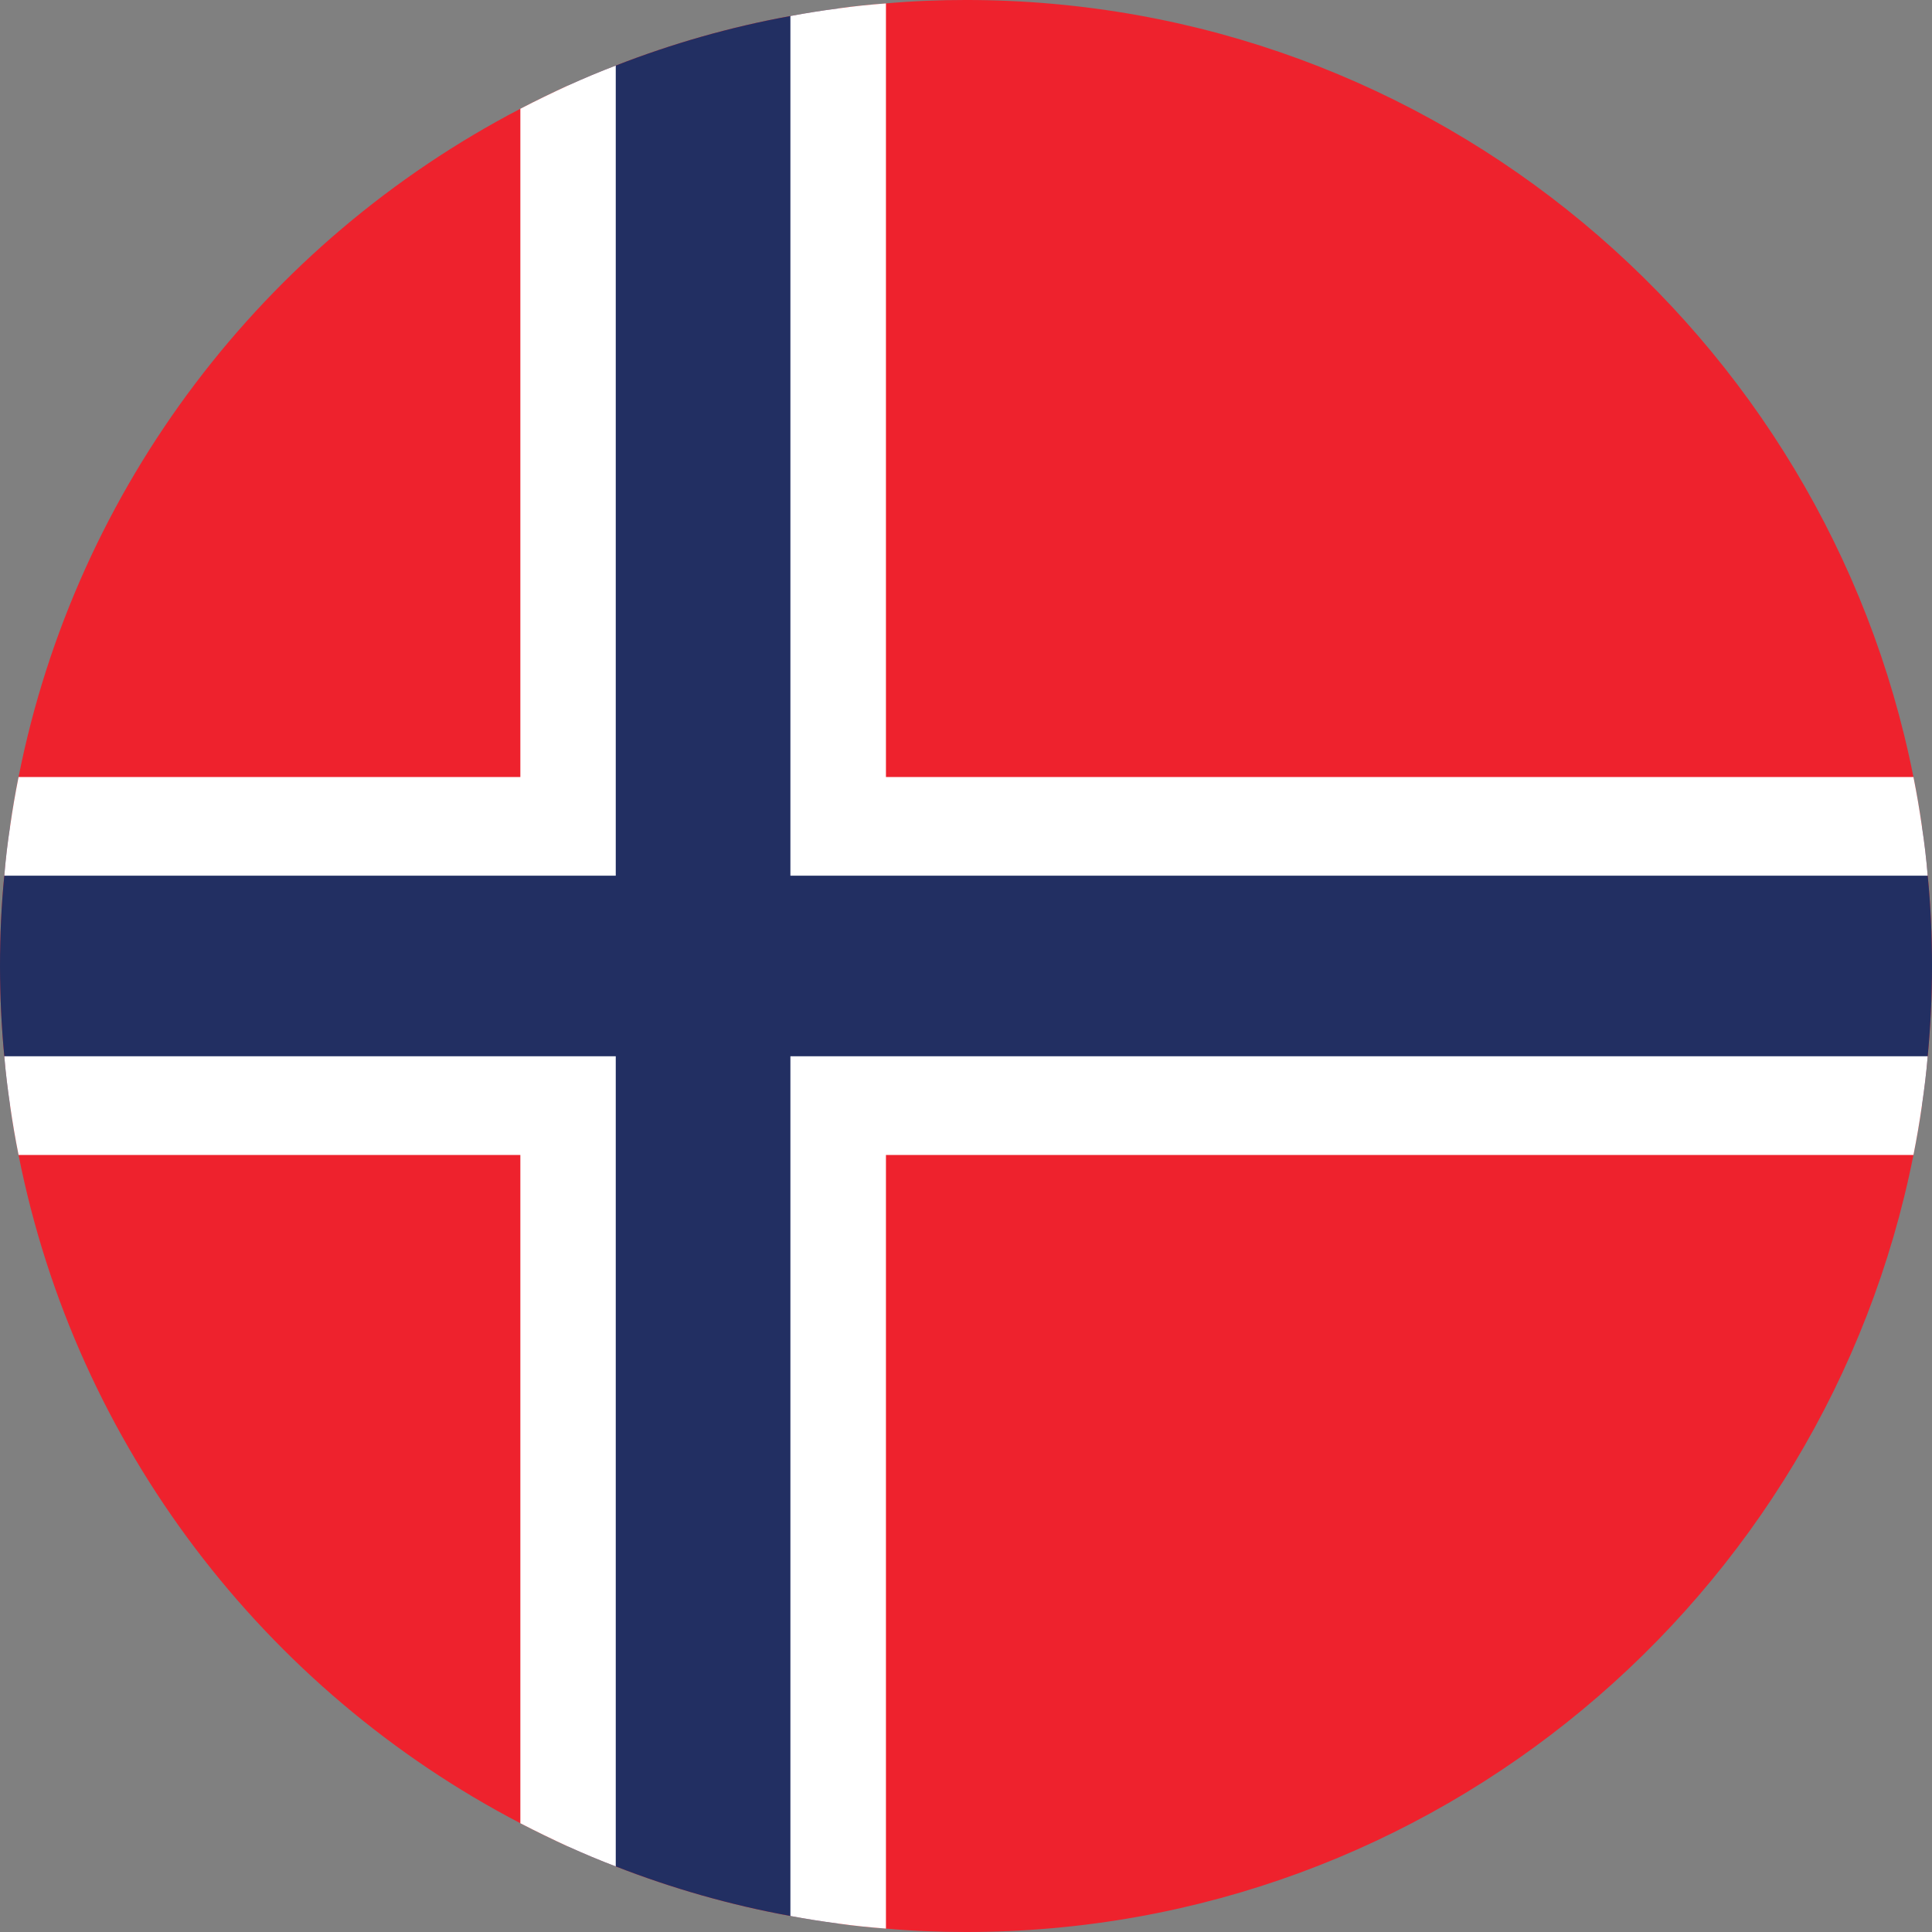 <svg version="1.0" preserveAspectRatio="xMidYMid meet" height="1080" viewBox="0 0 810 810" zoomAndPan="magnify" width="1080" xmlns:xlink="http://www.w3.org/1999/xlink" xmlns="http://www.w3.org/2000/svg"><rect x="0" y="0" width="810" height="810" fill="#808080" stroke="none"/><defs><clipPath id="6148b2c955"><path clip-rule="nonzero" d="M 0 3.398 L 810 3.398 L 810 806.707 L 0 806.707 Z M 0 3.398"></path></clipPath></defs><path fill-rule="nonzero" fill-opacity="1" d="M 810.004 404.969 C 810.004 417.719 809.379 430.348 808.199 442.852 C 807.637 449.758 806.766 456.664 805.773 463.504 C 804.773 470.473 803.598 477.375 802.227 484.219 C 765.398 669.969 601.547 810 405.031 810 C 393.711 810 382.512 809.562 371.438 808.566 C 364.719 808.07 358 807.387 351.41 806.453 C 344.691 805.582 337.973 804.523 331.379 803.281 C 306.062 798.676 281.613 791.648 258.16 782.504 C 251.441 779.953 244.785 777.152 238.191 774.168 C 231.41 771.059 224.754 767.82 218.16 764.402 C 111.039 708.602 31.973 606.27 7.777 484.219 C 6.406 477.375 5.227 470.473 4.23 463.504 C 3.234 456.664 2.363 449.758 1.805 442.852 C 0.621 430.348 0 417.719 0 404.969 C 0 392.215 0.559 379.586 1.805 367.145 C 2.363 360.238 3.172 353.336 4.23 346.492 C 5.227 339.523 6.406 332.621 7.777 325.777 C 31.973 203.727 110.977 101.398 218.16 45.598 C 224.754 42.172 231.41 38.938 238.191 35.828 C 244.785 32.844 251.441 30.043 258.16 27.492 C 281.613 18.352 306.062 11.316 331.379 6.719 C 337.973 5.473 344.691 4.414 351.41 3.547 C 358 2.613 364.719 1.926 371.438 1.43 C 382.512 0.434 393.711 -0.004 405.031 -0.004 C 601.547 -0.004 765.398 140.027 802.227 325.777 C 803.598 332.621 804.773 339.523 805.773 346.492 C 806.832 353.336 807.637 360.238 808.199 367.145 C 809.441 379.586 810.004 392.215 810.004 404.969" fill="#ee222d"></path><g clip-path="url(#6148b2c955)"><path fill-rule="nonzero" fill-opacity="1" d="M 810.004 404.969 C 810.004 417.719 809.379 430.348 808.199 442.852 C 807.637 449.758 806.766 456.664 805.773 463.504 L 351.41 463.504 L 351.41 806.453 C 344.691 805.582 337.973 804.523 331.379 803.281 C 306.062 798.676 281.613 791.648 258.16 782.504 C 251.441 779.953 244.785 777.152 238.191 774.168 L 238.191 463.504 L 4.23 463.504 C 3.234 456.664 2.363 449.758 1.805 442.852 C 0.621 430.348 0 417.719 0 404.969 C 0 392.215 0.559 379.586 1.805 367.145 C 2.363 360.238 3.172 353.336 4.23 346.492 L 238.191 346.492 L 238.191 35.828 C 244.785 32.844 251.441 30.043 258.16 27.492 C 281.613 18.352 306.062 11.316 331.379 6.719 C 337.973 5.473 344.691 4.414 351.41 3.547 L 351.41 346.492 L 805.773 346.492 C 806.832 353.336 807.637 360.238 808.199 367.145 C 809.441 379.586 810.004 392.215 810.004 404.969" fill="#222f62"></path></g><path fill-rule="nonzero" fill-opacity="1" d="M 805.77 346.496 C 804.777 339.523 803.598 332.621 802.227 325.777 L 371.438 325.777 L 371.438 1.43 C 364.719 1.926 358 2.609 351.41 3.543 C 344.688 4.414 337.973 5.473 331.379 6.719 L 331.379 367.145 L 808.195 367.145 C 807.637 360.238 806.828 353.336 805.77 346.496 Z M 238.191 35.832 C 231.41 38.941 224.754 42.176 218.16 45.598 L 218.16 325.777 L 7.777 325.777 C 6.406 332.621 5.227 339.523 4.23 346.496 C 3.172 353.336 2.363 360.238 1.805 367.145 L 258.16 367.145 L 258.16 27.492 C 251.441 30.047 244.785 32.844 238.191 35.832 Z M 331.379 442.852 L 331.379 803.281 C 337.973 804.523 344.688 805.582 351.41 806.453 C 358 807.387 364.719 808.07 371.438 808.566 L 371.438 484.219 L 802.227 484.219 C 803.598 477.375 804.777 470.473 805.77 463.504 C 806.766 456.664 807.637 449.758 808.195 442.852 Z M 1.805 442.852 C 2.363 449.758 3.234 456.664 4.23 463.504 C 5.227 470.473 6.406 477.375 7.777 484.219 L 218.16 484.219 L 218.16 764.402 C 224.754 767.82 231.41 771.059 238.191 774.168 C 244.785 777.152 251.441 779.953 258.16 782.504 L 258.16 442.852 L 1.805 442.852" fill="#ffffff"></path></svg>